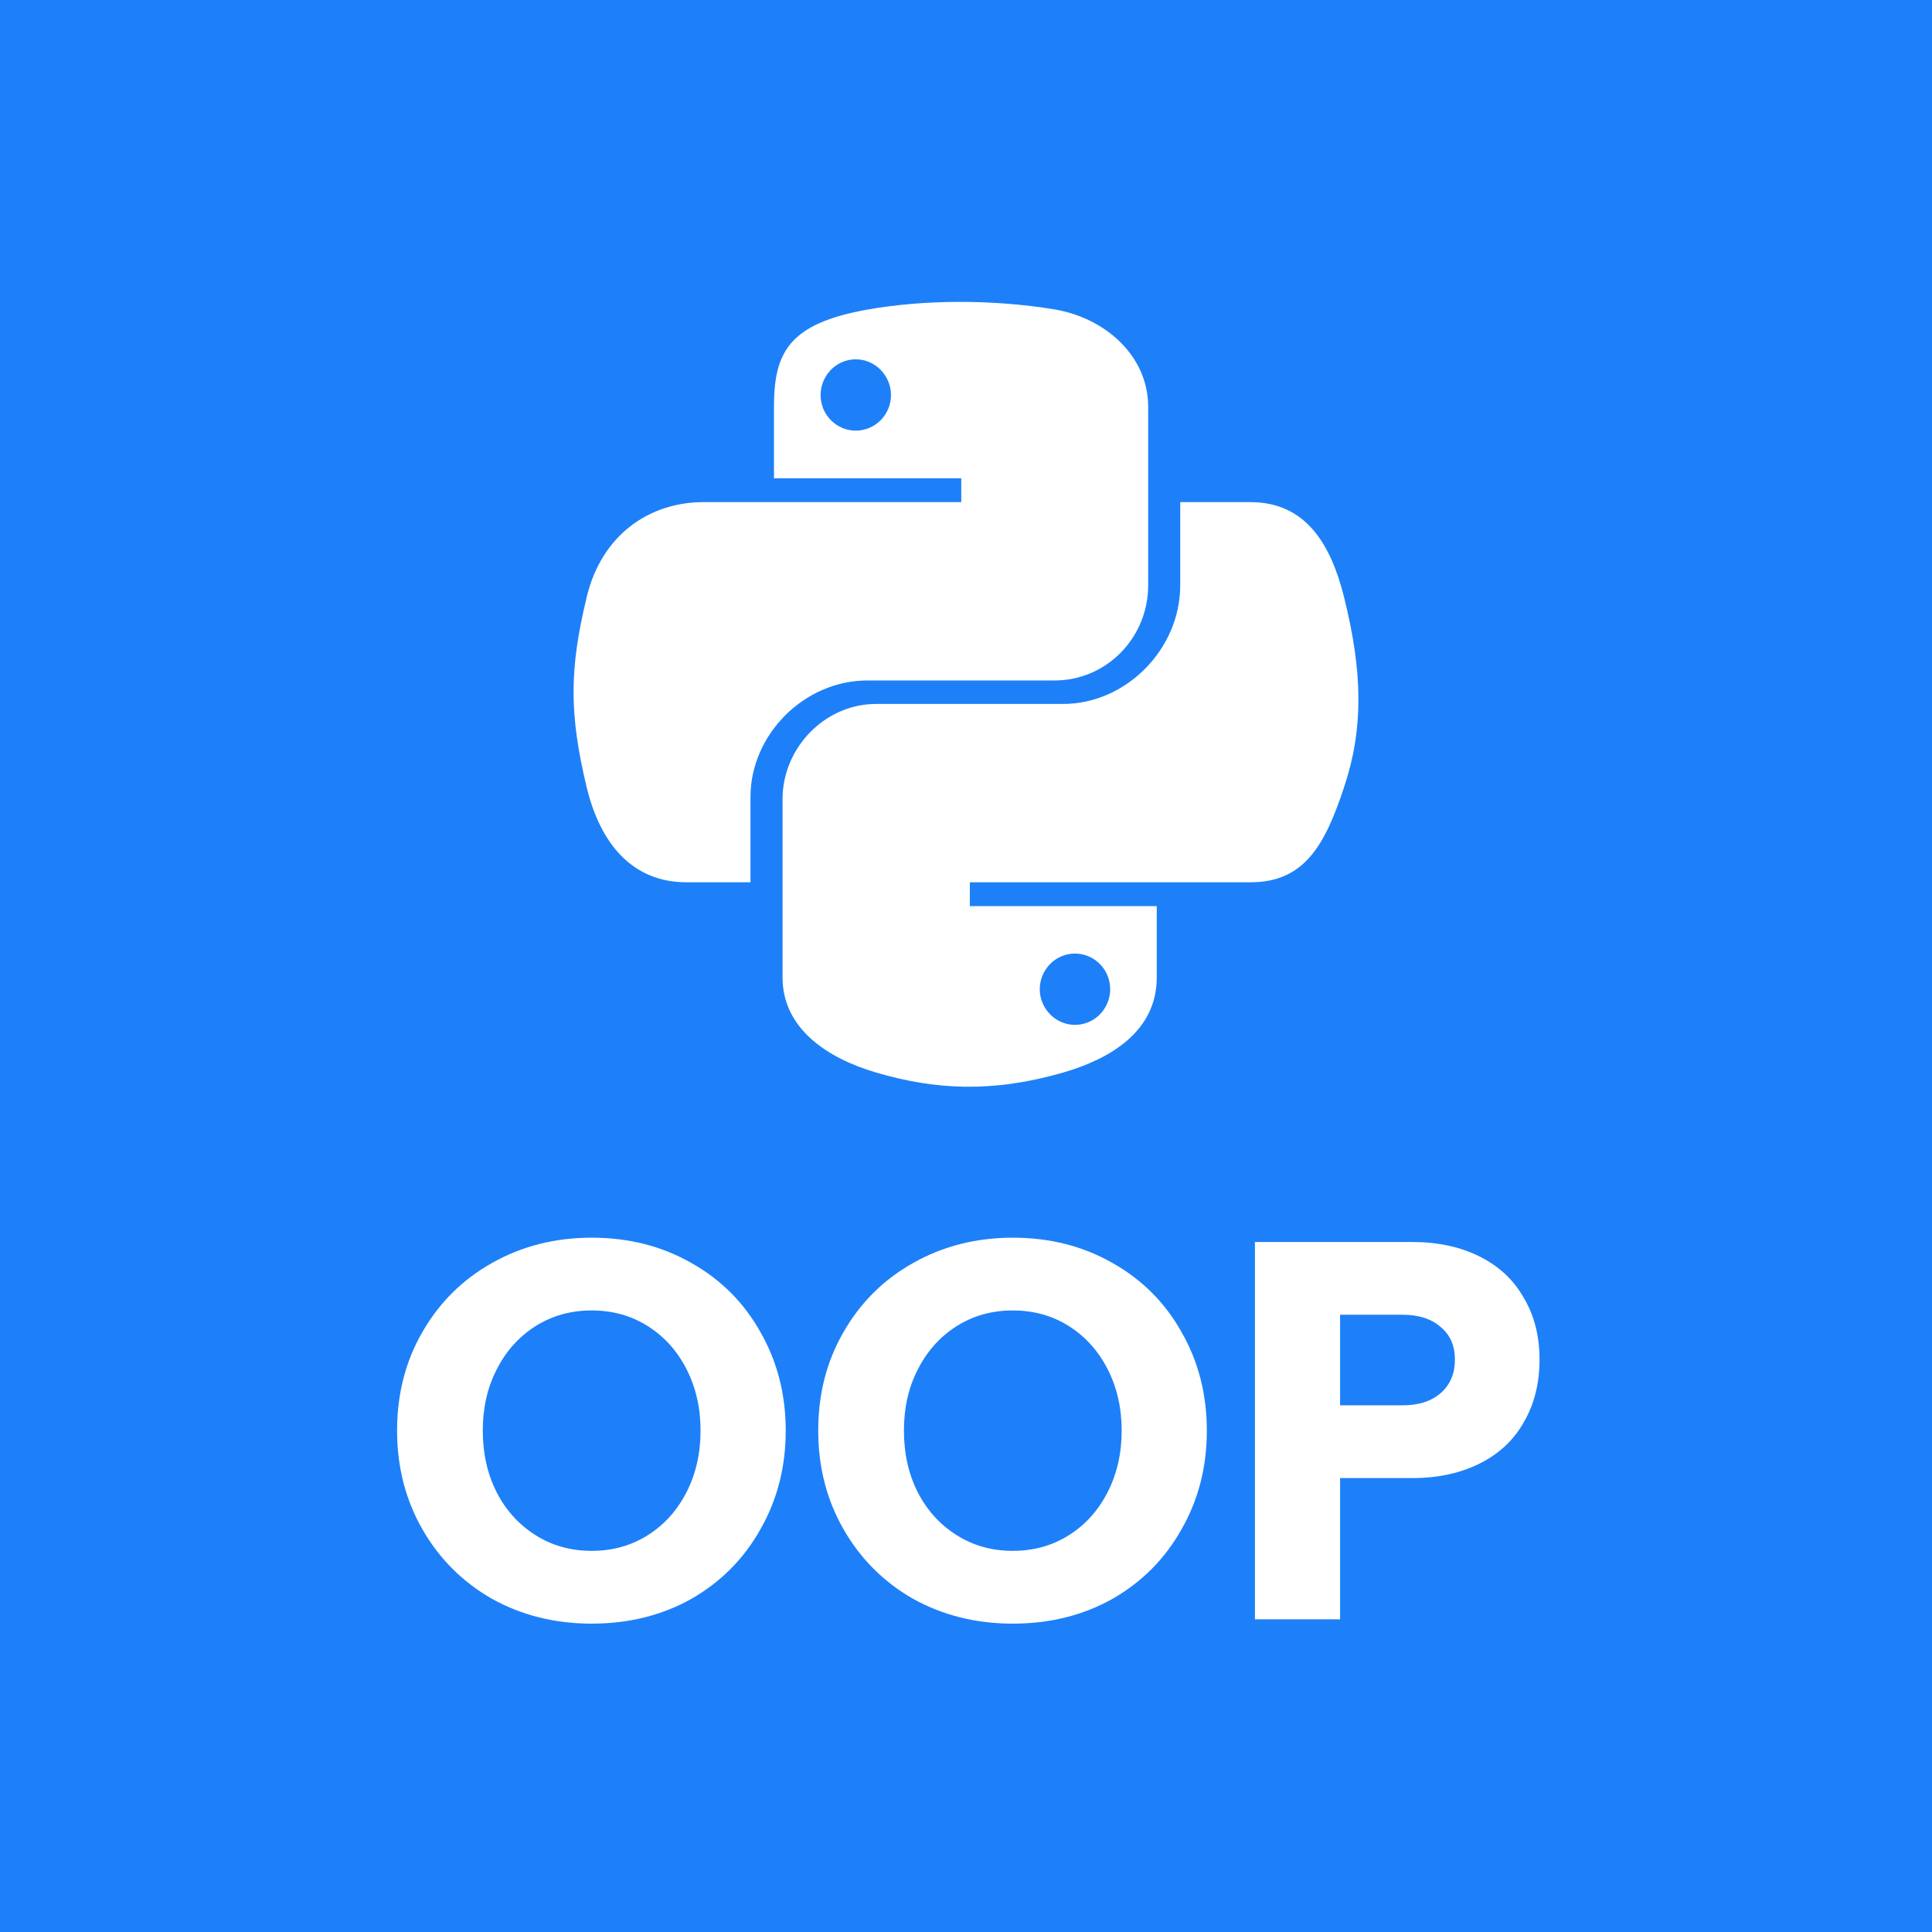 <svg width="64" height="64" viewBox="0 0 64 64" fill="none" xmlns="http://www.w3.org/2000/svg">
<g id="Kurz-ikona--bb">
<rect width="64" height="64" fill="#1D80F8"/>
<path id="p" fill-rule="evenodd" clip-rule="evenodd" d="M28.738 22.541C26.631 22.541 24.861 24.346 24.861 26.394V29.226H22.732C20.927 29.226 19.876 27.915 19.435 26.081C18.843 23.615 18.867 22.141 19.435 19.779C19.929 17.718 21.507 16.633 23.312 16.633H31.843V15.844H25.639V13.482C25.639 11.689 26.115 10.72 28.738 10.255C30.601 9.925 32.858 9.907 34.936 10.25C36.619 10.534 38.035 11.793 38.035 13.476V19.39C38.035 21.119 36.66 22.541 34.936 22.541H28.738ZM44.523 26.081C45.173 24.137 45.144 22.269 44.523 19.779C44.076 17.986 43.229 16.634 41.424 16.634H39.097V19.384C39.097 21.52 37.286 23.319 35.22 23.319H29.022C27.328 23.319 25.923 24.77 25.923 26.47V32.378C25.923 34.061 27.386 35.048 29.022 35.529C30.984 36.104 32.87 36.208 35.22 35.529C36.781 35.077 38.319 34.166 38.319 32.378V30.016H32.127V29.227H41.424C43.229 29.227 43.896 27.968 44.523 26.081ZM34.443 32.766C34.448 32.111 34.971 31.588 35.609 31.588C36.253 31.588 36.776 32.117 36.776 32.766C36.776 33.422 36.253 33.95 35.609 33.95C34.971 33.95 34.443 33.416 34.443 32.766ZM29.515 13.087C29.515 13.737 28.993 14.265 28.349 14.265C27.705 14.265 27.183 13.737 27.183 13.087C27.188 12.432 27.705 11.903 28.349 11.903C28.987 11.903 29.515 12.437 29.515 13.087Z" fill="white"/>
<g id="OOP">
<path id="Vector" d="M41.571 41.143H46.785C47.63 41.143 48.374 41.303 49.017 41.625C49.66 41.946 50.148 42.404 50.481 43C50.827 43.583 50.999 44.261 50.999 45.035C50.999 45.821 50.827 46.511 50.481 47.106C50.148 47.702 49.66 48.16 49.017 48.481C48.374 48.803 47.63 48.963 46.785 48.963H44.392V53.642H41.571V41.143ZM46.464 46.553C46.999 46.553 47.422 46.416 47.731 46.142C48.041 45.868 48.196 45.499 48.196 45.035C48.196 44.583 48.041 44.226 47.731 43.964C47.422 43.69 46.999 43.553 46.464 43.553H44.392V46.553H46.464Z" fill="white"/>
<path id="Vector_2" d="M33.55 53.785C32.336 53.785 31.235 53.511 30.247 52.963C29.271 52.404 28.503 51.636 27.944 50.66C27.384 49.684 27.105 48.595 27.105 47.392C27.105 46.178 27.384 45.089 27.944 44.125C28.503 43.149 29.271 42.387 30.247 41.839C31.235 41.28 32.336 41 33.55 41C34.776 41 35.878 41.28 36.854 41.839C37.83 42.387 38.592 43.149 39.139 44.125C39.699 45.101 39.978 46.19 39.978 47.392C39.978 48.595 39.699 49.684 39.139 50.66C38.592 51.636 37.83 52.404 36.854 52.963C35.878 53.511 34.776 53.785 33.55 53.785ZM33.55 51.374C34.241 51.374 34.86 51.202 35.407 50.856C35.955 50.511 36.383 50.035 36.693 49.428C37.002 48.821 37.157 48.142 37.157 47.392C37.157 46.642 37.002 45.964 36.693 45.357C36.383 44.75 35.955 44.274 35.407 43.928C34.86 43.583 34.241 43.41 33.55 43.41C32.86 43.41 32.241 43.583 31.693 43.928C31.146 44.274 30.717 44.75 30.408 45.357C30.098 45.952 29.944 46.63 29.944 47.392C29.944 48.154 30.098 48.839 30.408 49.446C30.717 50.041 31.146 50.511 31.693 50.856C32.241 51.202 32.86 51.374 33.55 51.374Z" fill="white"/>
<path id="Vector_3" d="M19.6 53.785C18.386 53.785 17.285 53.511 16.297 52.963C15.321 52.404 14.553 51.636 13.993 50.66C13.434 49.684 13.154 48.595 13.154 47.392C13.154 46.178 13.434 45.089 13.993 44.125C14.553 43.149 15.321 42.387 16.297 41.839C17.285 41.28 18.386 41 19.6 41C20.826 41 21.927 41.28 22.904 41.839C23.88 42.387 24.642 43.149 25.189 44.125C25.748 45.101 26.028 46.19 26.028 47.392C26.028 48.595 25.748 49.684 25.189 50.66C24.642 51.636 23.88 52.404 22.904 52.963C21.927 53.511 20.826 53.785 19.6 53.785ZM19.6 51.374C20.291 51.374 20.91 51.202 21.457 50.856C22.005 50.511 22.433 50.035 22.743 49.428C23.052 48.821 23.207 48.142 23.207 47.392C23.207 46.642 23.052 45.964 22.743 45.357C22.433 44.75 22.005 44.274 21.457 43.928C20.91 43.583 20.291 43.41 19.6 43.41C18.91 43.41 18.291 43.583 17.743 43.928C17.196 44.274 16.767 44.75 16.458 45.357C16.148 45.952 15.993 46.63 15.993 47.392C15.993 48.154 16.148 48.839 16.458 49.446C16.767 50.041 17.196 50.511 17.743 50.856C18.291 51.202 18.91 51.374 19.6 51.374Z" fill="white"/>
</g>
</g>
</svg>
